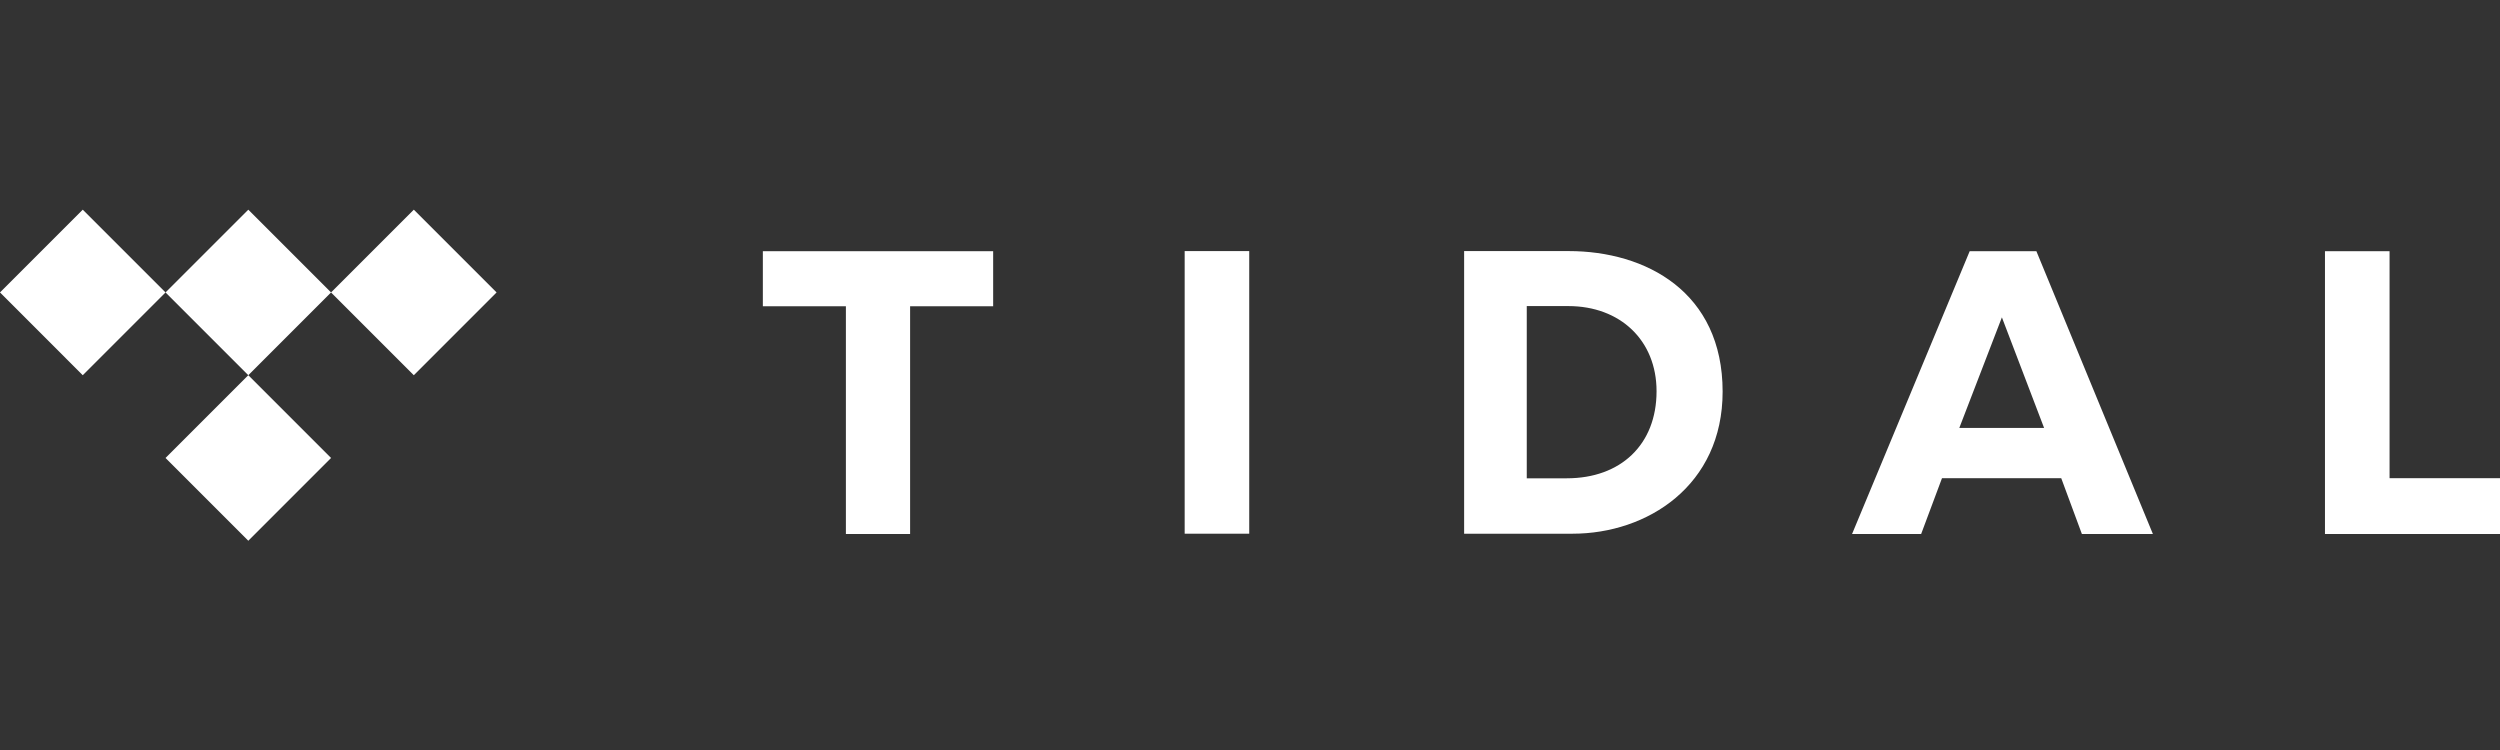 <?xml version="1.0" encoding="utf-8"?>
<!-- Generator: Adobe Illustrator 23.0.1, SVG Export Plug-In . SVG Version: 6.00 Build 0)  -->
<svg version="1.1" id="Ebene_1" xmlns="http://www.w3.org/2000/svg" xmlns:xlink="http://www.w3.org/1999/xlink" x="0px" y="0px"
	 width="240px" height="72px" viewBox="0 0 240 72" style="enable-background:new 0 0 240 72;" xml:space="preserve">
<rect x="0" y="0" width="240" height="72" fill="#333333" stroke="none"/>
<style type="text/css">
	.st0{fill:#FFFFFF;}
</style>
<g id="tidal" transform="translate(-73.062,-177.473)">
	<g id="g544" transform="translate(0.265,-0.265)">
		<g id="g93" transform="matrix(0.353,0,0,-0.353,91.409,184.54)">
			<path id="path95" class="st0" d="M194.783-125.951H177.32v61.938h-22.585v14.969h62.633v-14.969h-22.585
				C194.783-64.013,194.783-125.951,194.783-125.951z"/>
		</g>
		<path id="path97" class="st0" d="M192.723,228.973h-6.198v-27.131h6.198V228.973z"/>
		<g id="g99" transform="matrix(0.353,0,0,-0.353,121.234,183.415)">
			<path id="path101" class="st0" d="M512.635-113.963h30.381v-15.179h-47.945v76.908h17.563v-61.729H512.635z"/>
		</g>
		<g id="g105">
			<g id="g111" transform="translate(185.586,506.702)">
				<path id="path113" class="st0" d="M27.767-304.86h10.04c7.407,0,14.776,3.922,14.776,13.492c0,9.02-7.224,13.64-14.41,13.64
					H27.767V-304.86z M33.78-283.047h3.844c5.17,0,8.616-3.226,8.616-8.359c0-4.876-3.483-8.174-8.47-8.174h-3.99V-283.047z"/>
			</g>
		</g>
		<g id="g115" transform="matrix(0.353,0,0,-0.353,115.031,184.54)">
			<path id="path117" class="st0" d="M446.535-125.951h19.31L434.16-49.044h-18.135l-31.99-76.908h18.787l5.669,15.174h32.428
				L446.535-125.951z M413.198-97.112l11.585,30.077l11.476-30.077H413.198z"/>
		</g>
		<g id="g119" transform="matrix(0.353,0,0,-0.353,79.736,179.671)">
			<path id="path121" class="st0" d="M70.376-74.053L47.867-96.567L25.354-74.053l22.514,22.504L70.376-74.053z"/>
		</g>
		<g id="g123" transform="matrix(0.353,0,0,-0.353,79.736,183.008)">
			<path id="path125" class="st0" d="M70.376-109.618l-22.509-22.514l-22.514,22.514l22.514,22.514L70.376-109.618z"/>
		</g>
		<g id="g127" transform="matrix(0.353,0,0,-0.353,76.399,179.671)">
			<path id="path129" class="st0" d="M34.813-74.055L12.3-96.568l-22.509,22.514L12.3-51.546L34.813-74.055z"/>
		</g>
		<g id="g131" transform="matrix(0.353,0,0,-0.353,83.073,179.671)">
			<path id="path133" class="st0" d="M105.937-74.055L83.429-96.568L60.915-74.055l22.514,22.509L105.937-74.055z"/>
		</g>
	</g>
</g>
</svg>
